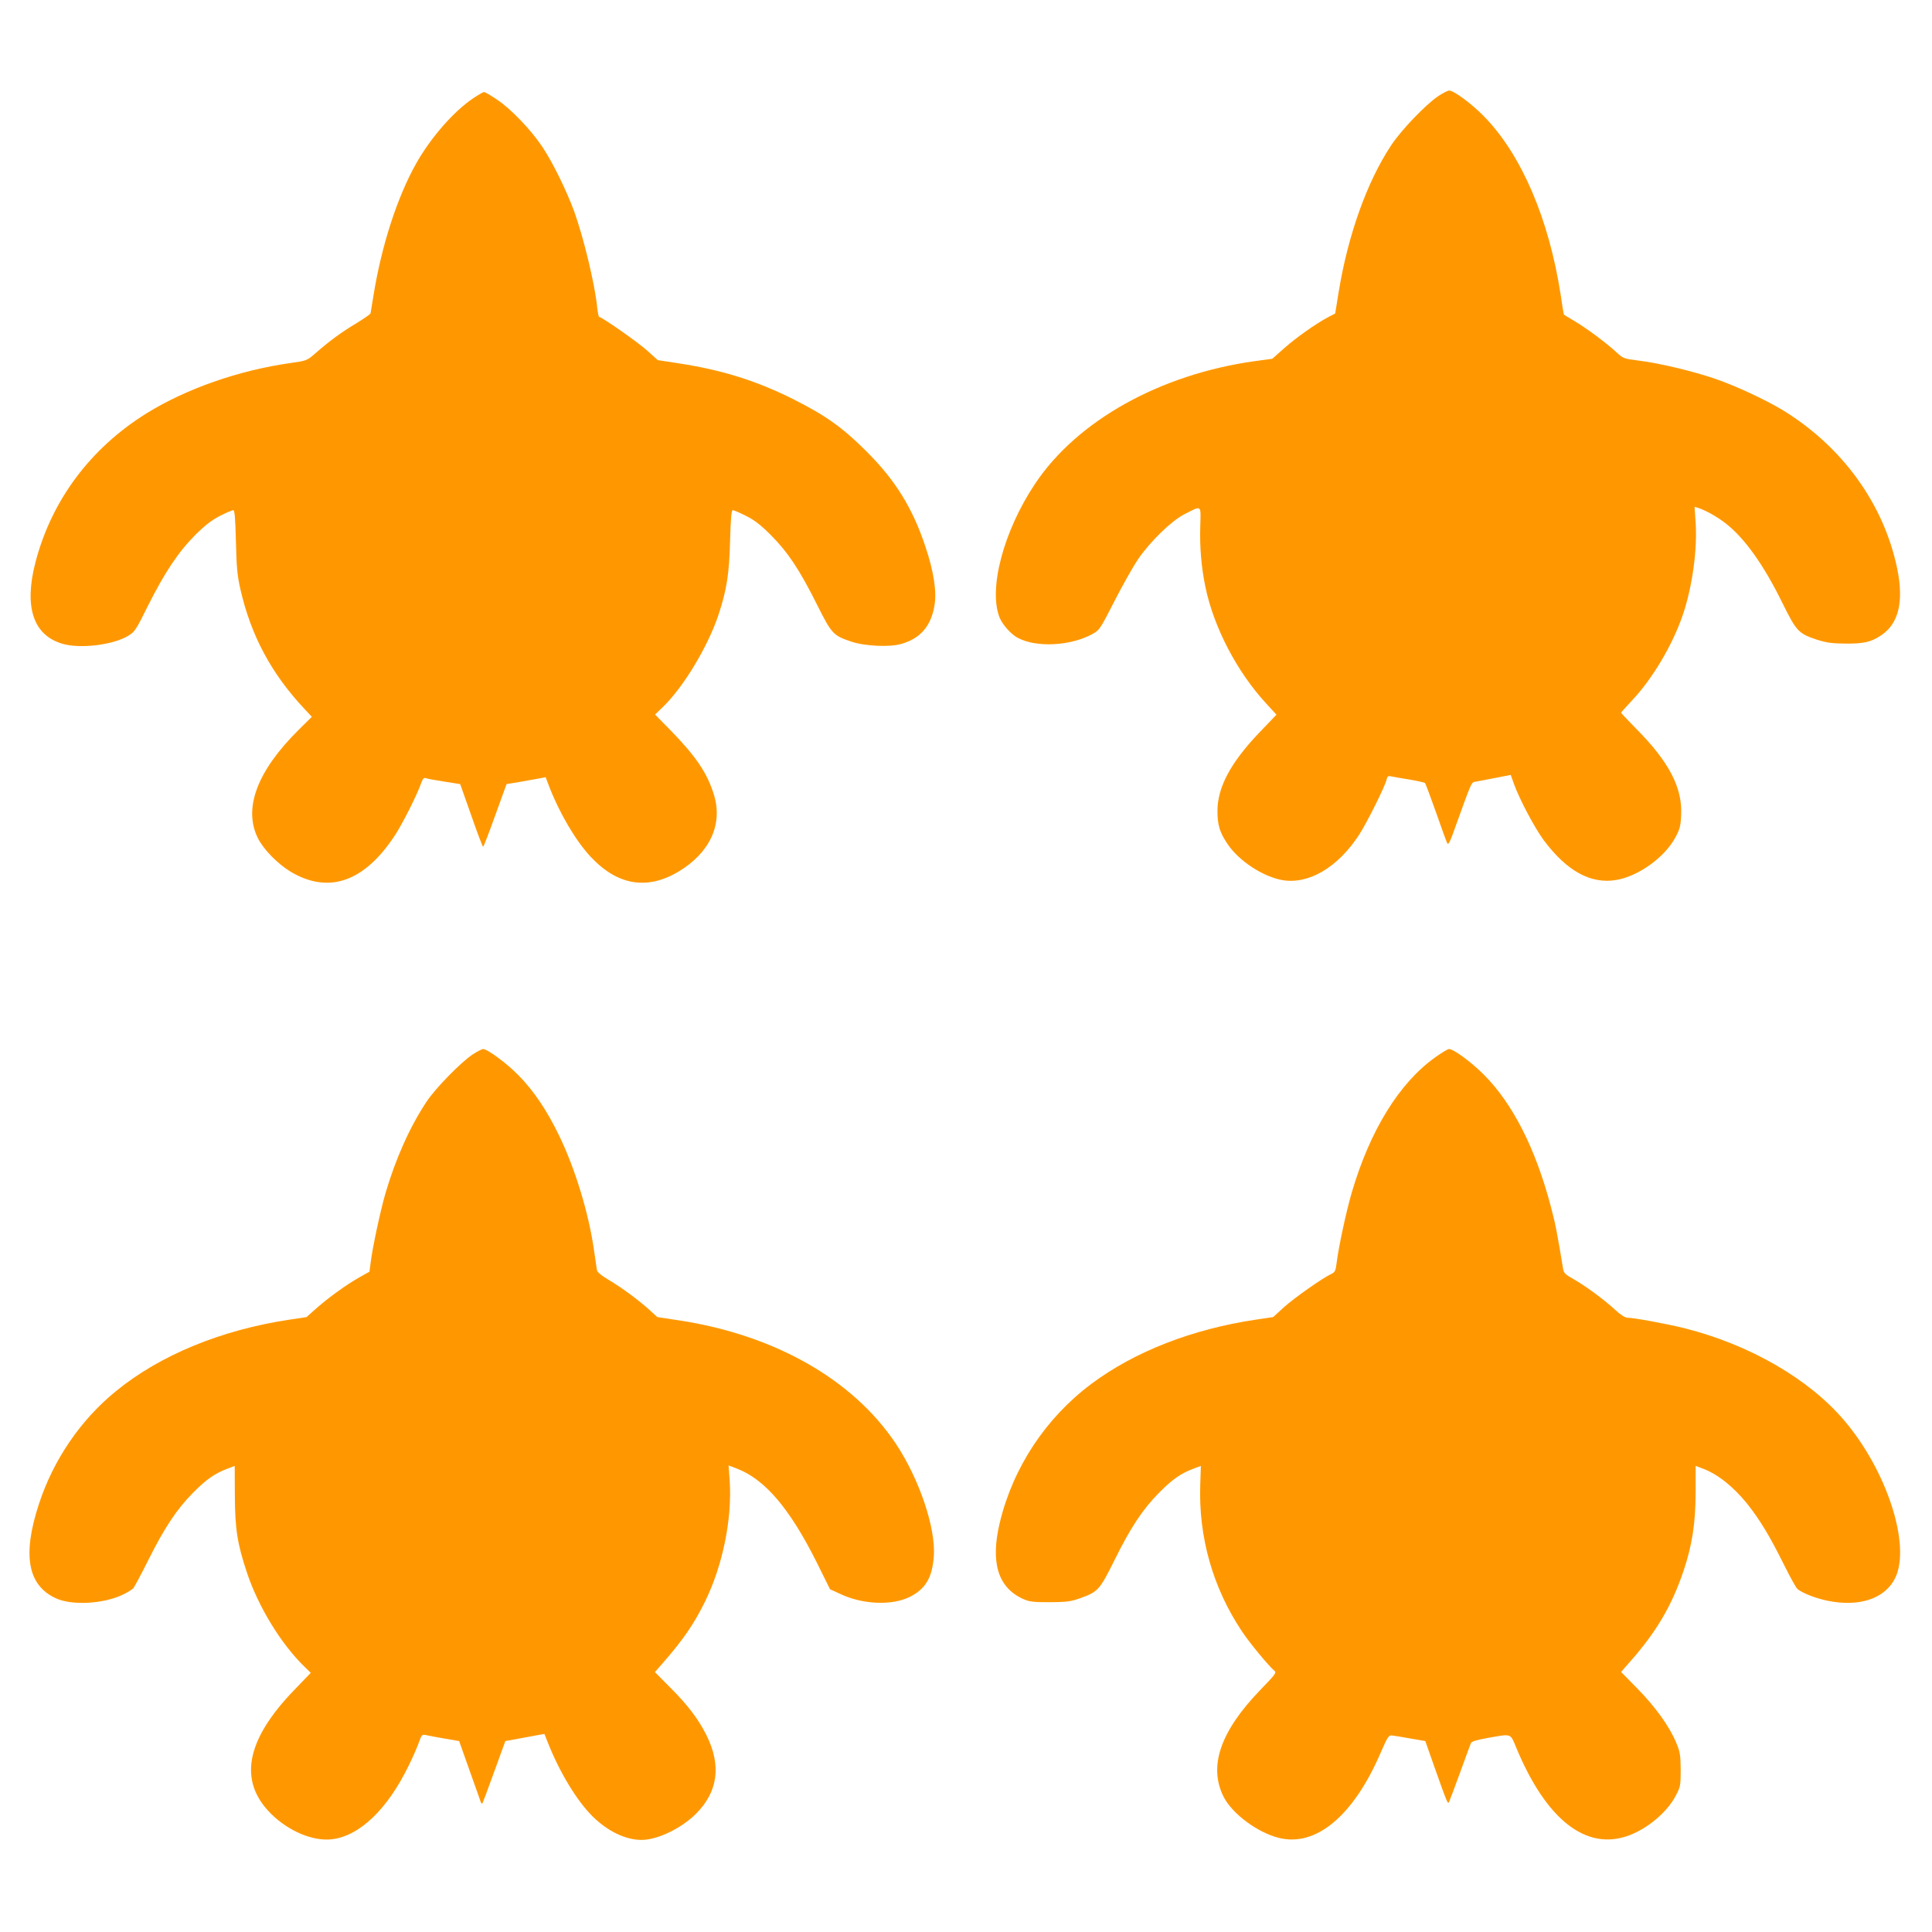 <?xml version="1.0" standalone="no"?>
<!DOCTYPE svg PUBLIC "-//W3C//DTD SVG 20010904//EN"
 "http://www.w3.org/TR/2001/REC-SVG-20010904/DTD/svg10.dtd">
<svg version="1.0" xmlns="http://www.w3.org/2000/svg"
 width="1280pt" height="1280pt" viewBox="0 0 1280 1280"
 preserveAspectRatio="xMidYMid meet">
<g transform="translate(0,1280) scale(0.1,-0.1)"
fill="#ff9800" stroke="none">
<path d="M9530 12164 c-83 -55 -248 -227 -314 -328 -161 -243 -287 -599 -348
-977 l-22 -136 -46 -24 c-80 -42 -213 -136 -293 -207 l-78 -69 -118 -16 c-627
-88 -1176 -395 -1454 -813 -210 -315 -311 -701 -233 -889 20 -46 77 -110 121
-132 122 -64 344 -53 488 24 52 28 53 30 152 223 55 108 125 231 155 275 82
119 220 253 305 297 120 61 111 68 107 -82 -4 -133 7 -269 34 -398 55 -268
210 -564 403 -773 l68 -74 -116 -121 c-187 -196 -274 -359 -275 -514 0 -96 14
-144 67 -222 75 -112 234 -216 363 -239 174 -30 368 84 509 301 51 79 169 315
181 363 6 25 10 28 33 23 14 -3 69 -13 121 -21 52 -9 98 -19 101 -23 4 -4 37
-92 74 -197 36 -104 70 -196 74 -203 6 -10 17 10 35 59 136 377 121 343 157
351 19 4 78 15 131 25 l97 19 21 -59 c38 -105 138 -293 198 -374 153 -205 312
-292 481 -263 147 25 321 151 391 282 29 54 35 75 38 149 9 180 -80 351 -295
568 -57 58 -103 107 -103 109 0 2 34 40 75 84 134 142 267 367 334 564 63 186
97 431 85 613 l-7 103 24 -7 c47 -15 125 -58 180 -101 126 -97 254 -276 378
-529 93 -188 106 -202 228 -243 64 -20 98 -25 188 -26 123 -1 170 10 237 54
117 77 152 223 108 440 -88 430 -364 812 -761 1054 -115 69 -310 160 -444 206
-149 51 -375 105 -509 121 -100 13 -101 13 -151 59 -65 60 -201 161 -279 206
-33 20 -62 37 -64 39 -2 1 -12 60 -22 131 -78 506 -262 933 -510 1185 -84 85
-198 169 -229 169 -9 0 -41 -16 -71 -36z"/>
<path d="M3135 12149 c-128 -86 -279 -258 -376 -429 -127 -224 -232 -550 -285
-880 -9 -58 -18 -110 -19 -116 -2 -6 -45 -36 -96 -67 -97 -58 -176 -116 -271
-199 -54 -47 -57 -48 -162 -63 -342 -48 -692 -170 -956 -334 -371 -231 -628
-575 -735 -986 -77 -296 -15 -483 178 -540 117 -35 338 -8 437 53 42 25 52 40
130 198 112 223 201 356 314 470 68 67 110 99 165 127 40 20 79 37 86 37 10 0
14 -51 18 -207 4 -173 9 -226 30 -318 70 -307 206 -561 429 -797 l44 -47 -89
-88 c-273 -271 -366 -518 -269 -715 37 -75 131 -171 217 -223 253 -151 490
-68 693 243 51 79 145 265 173 345 10 27 17 36 29 32 8 -4 63 -14 122 -23
l107 -17 73 -207 c40 -115 75 -208 79 -208 3 0 39 93 80 208 l75 207 95 16
c52 9 110 20 129 23 l35 7 24 -63 c66 -172 176 -360 274 -464 178 -191 376
-223 585 -97 205 124 291 310 233 504 -43 144 -118 255 -283 425 l-108 110 52
50 c138 134 298 400 369 613 54 165 70 266 76 489 4 151 9 202 18 202 7 0 46
-17 86 -37 56 -28 97 -59 165 -127 113 -113 191 -230 305 -458 99 -198 108
-208 229 -249 89 -30 255 -38 332 -15 126 36 196 118 219 253 16 92 -4 226
-61 395 -85 254 -199 438 -390 628 -156 156 -269 237 -480 343 -244 123 -473
195 -758 239 l-144 22 -71 64 c-65 58 -300 222 -317 222 -4 0 -10 30 -14 68
-15 149 -89 456 -151 629 -50 137 -142 325 -211 429 -77 115 -208 252 -301
314 -41 28 -80 50 -86 50 -7 0 -39 -19 -72 -41z"/>
<path d="M3130 5813 c-78 -52 -246 -224 -304 -312 -110 -165 -205 -378 -272
-606 -35 -121 -87 -364 -99 -465 l-7 -55 -71 -40 c-85 -48 -210 -139 -289
-210 l-57 -51 -113 -17 c-452 -68 -858 -235 -1150 -474 -234 -190 -414 -454
-510 -747 -111 -338 -75 -539 112 -625 106 -49 314 -38 444 24 29 14 60 33 69
42 8 10 54 95 100 188 109 218 190 338 297 446 87 88 143 127 228 159 l47 18
1 -197 c1 -220 16 -318 80 -510 75 -226 228 -476 383 -625 l40 -39 -107 -111
c-325 -335 -375 -608 -154 -825 115 -113 274 -180 397 -167 184 19 372 197
514 491 27 55 57 124 67 153 18 50 20 52 49 46 16 -4 72 -14 123 -23 l94 -16
69 -195 c38 -107 72 -201 74 -209 3 -8 8 -12 11 -9 2 3 38 97 78 209 l74 204
93 17 c52 10 110 20 130 24 l36 6 23 -58 c78 -197 192 -385 296 -488 99 -98
219 -156 324 -156 105 0 261 75 359 171 148 147 172 321 71 524 -54 107 -124
200 -243 318 l-98 99 48 55 c138 157 210 262 284 412 118 241 181 550 163 808
l-7 94 53 -20 c187 -71 351 -263 531 -622 l88 -178 65 -30 c148 -71 342 -80
461 -22 107 53 151 127 162 271 13 187 -96 510 -251 744 -284 426 -802 721
-1436 818 l-145 22 -55 50 c-76 68 -181 145 -268 197 -46 27 -74 50 -77 63 -2
12 -11 73 -20 136 -35 243 -124 536 -230 755 -81 168 -167 296 -269 400 -80
82 -207 175 -236 175 -8 -1 -40 -17 -70 -37z"/>
<path d="M9510 5796 c-239 -170 -433 -484 -554 -896 -37 -126 -89 -368 -101
-471 -6 -48 -11 -58 -34 -69 -56 -25 -249 -161 -316 -222 l-70 -64 -115 -17
c-422 -63 -804 -212 -1090 -426 -302 -226 -518 -553 -606 -918 -63 -263 -13
-429 151 -505 44 -20 65 -23 180 -23 114 1 139 4 203 27 117 42 128 55 225
250 107 217 188 339 297 449 87 88 143 127 228 159 l48 18 -4 -124 c-12 -347
83 -683 276 -972 51 -77 177 -229 215 -261 16 -12 7 -24 -91 -125 -267 -276
-347 -508 -245 -711 57 -111 222 -235 364 -271 246 -63 495 144 675 561 47
108 55 120 76 117 12 -1 68 -10 122 -20 l99 -17 58 -165 c89 -251 91 -254 99
-239 4 8 37 95 73 194 36 99 68 187 72 196 4 11 36 21 108 34 164 29 152 33
191 -60 199 -482 466 -691 749 -585 127 48 253 155 310 264 30 58 32 66 32
171 -1 98 -4 118 -30 180 -45 108 -138 237 -257 358 l-108 110 58 66 c177 200
279 374 357 607 56 168 78 309 79 515 l0 177 40 -15 c100 -35 207 -119 301
-235 84 -106 149 -213 243 -402 41 -83 82 -157 91 -164 33 -27 122 -62 202
-78 209 -42 378 15 445 151 106 217 -55 714 -340 1047 -234 274 -626 500
-1055 608 -116 29 -338 70 -381 70 -13 0 -46 21 -79 52 -76 70 -199 160 -277
204 -53 30 -64 40 -68 67 -38 231 -51 301 -81 412 -101 385 -253 684 -444 875
-85 85 -201 170 -231 170 -8 0 -49 -25 -90 -54z"/>
</g>
</svg>
